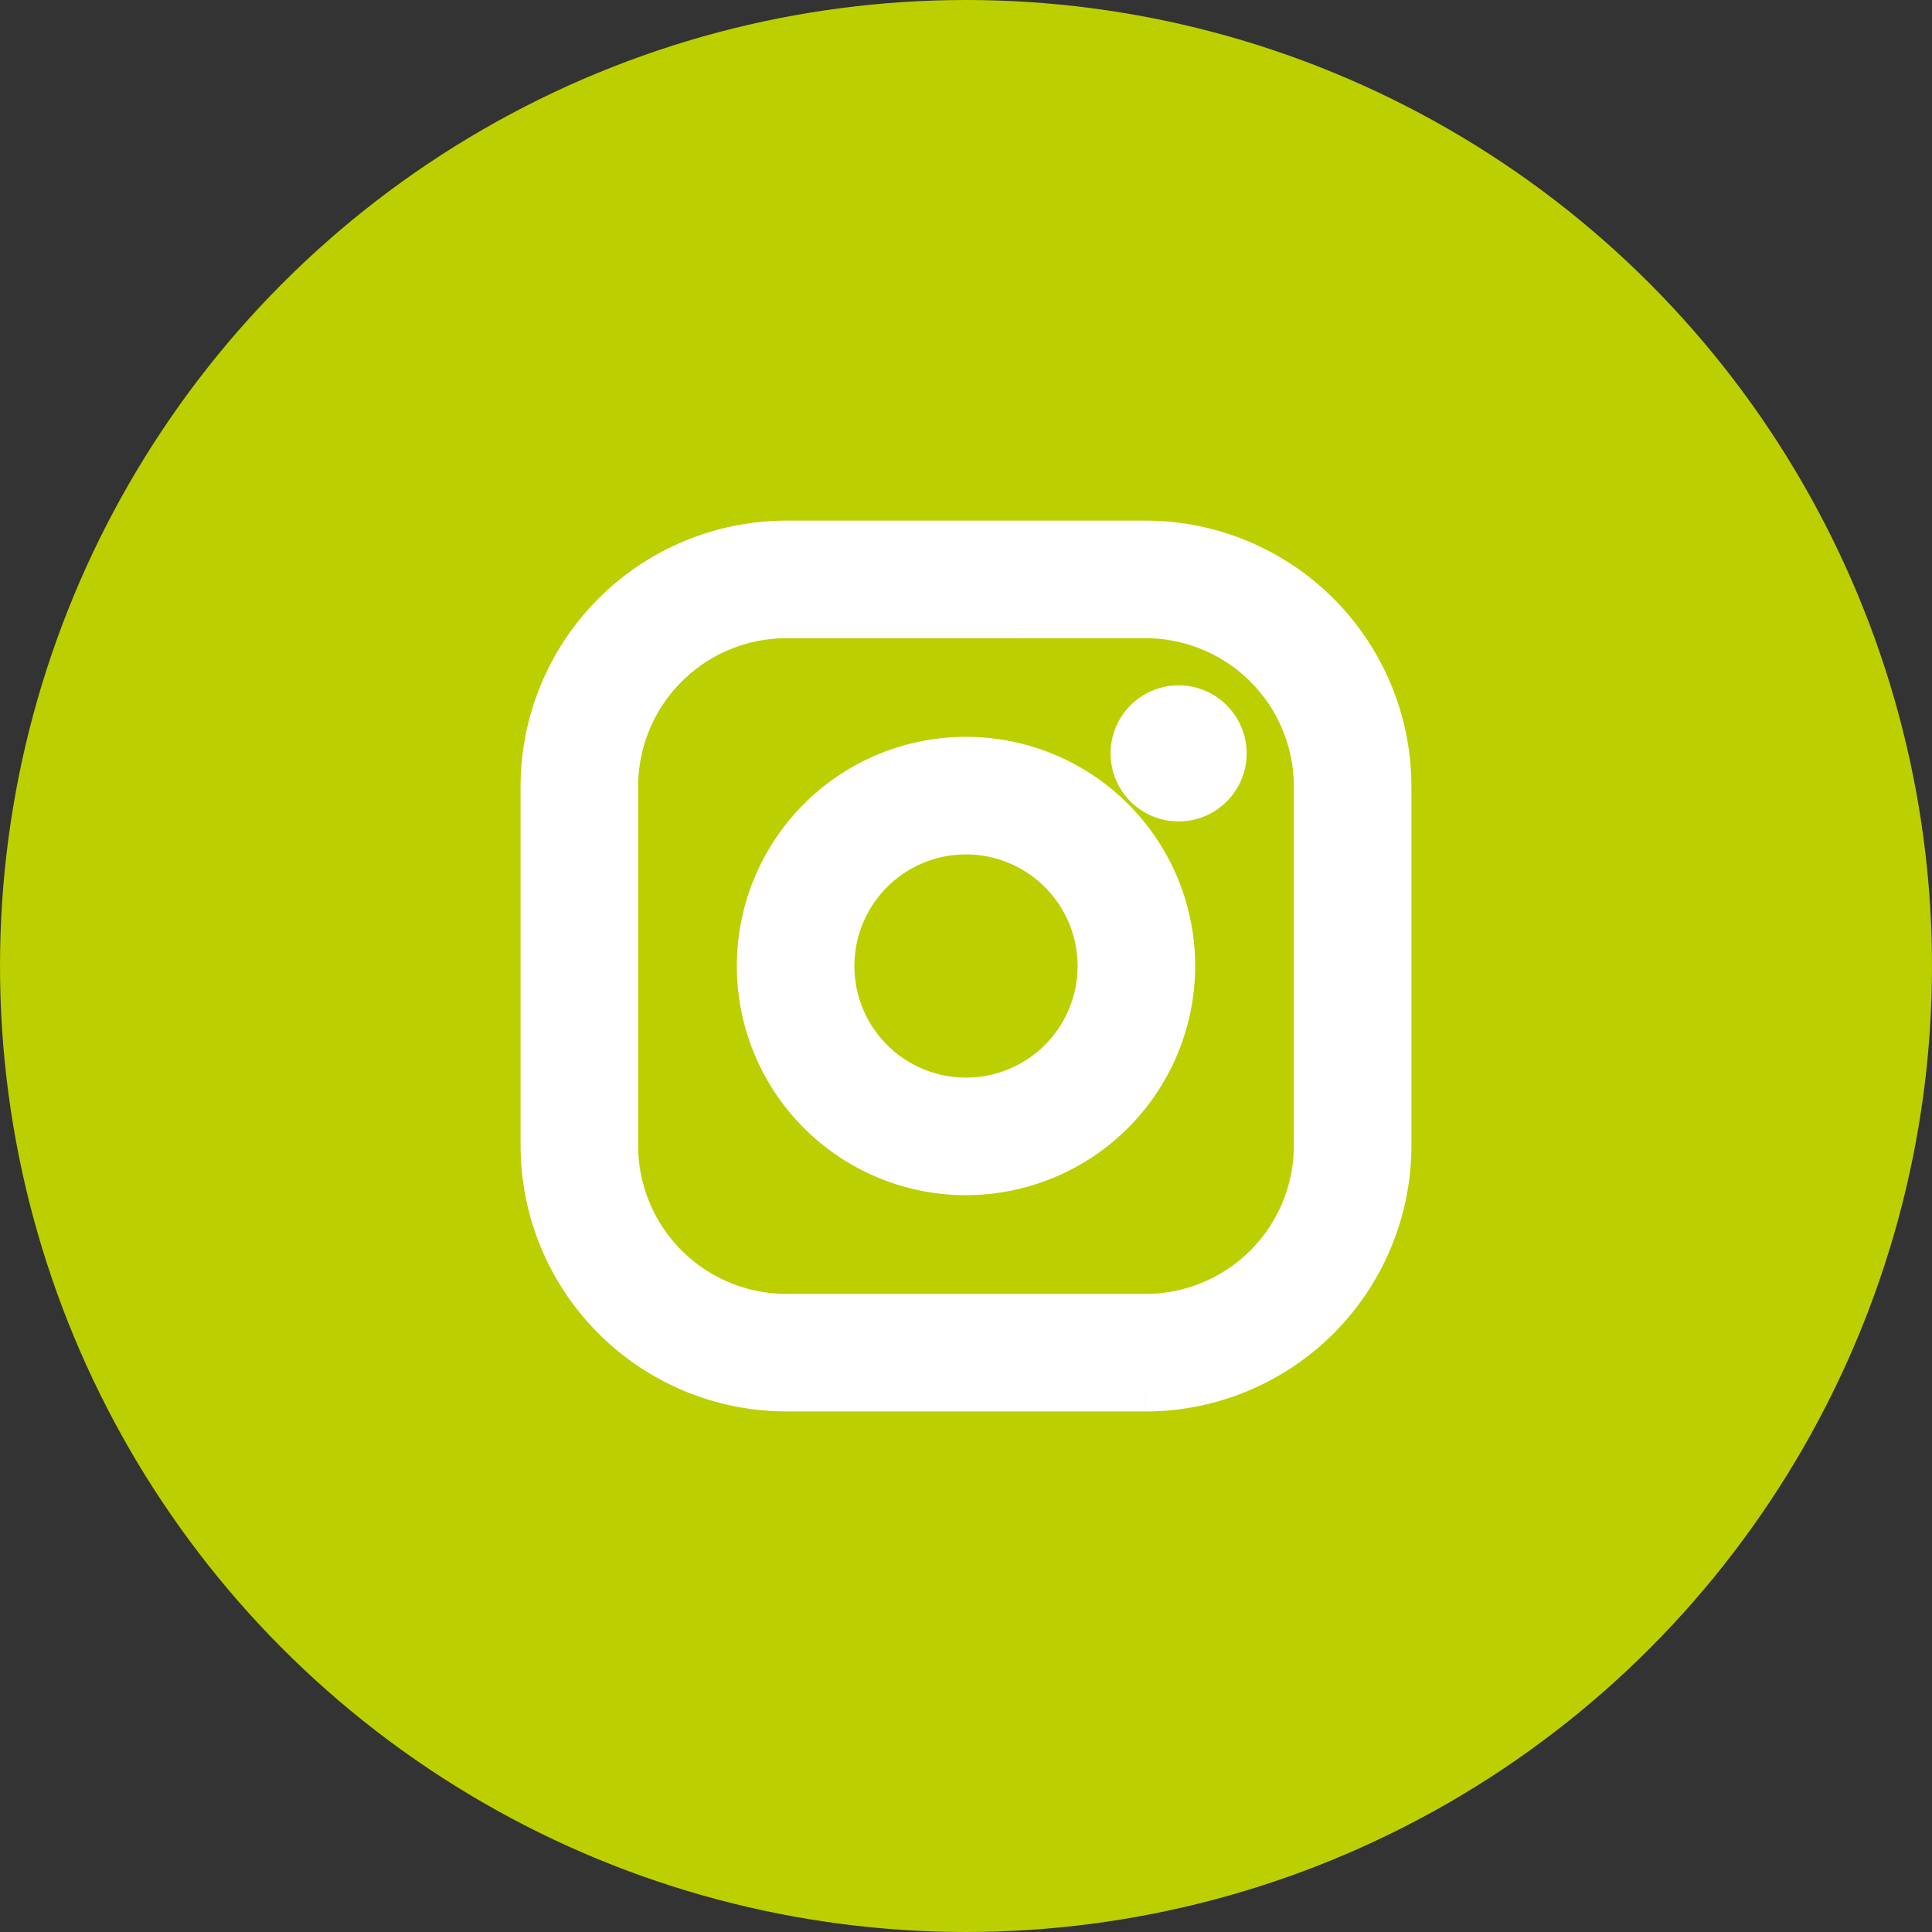 <svg xmlns="http://www.w3.org/2000/svg" xmlns:xlink="http://www.w3.org/1999/xlink" width="42" height="42" viewBox="0 0 42 42"><rect x="0" y="0" width="42" height="42" fill="#333333" stroke="none"/><defs><clipPath id="a"><rect width="42" height="42" fill="none"/></clipPath></defs><g clip-path="url(#a)"><circle cx="21" cy="21" r="21" fill="#bccf00"/><g transform="translate(11.817 11.818)"><path d="M29.253,34.53H21.442a5.283,5.283,0,0,1-5.277-5.277V21.442a5.283,5.283,0,0,1,5.277-5.277h7.812a5.283,5.283,0,0,1,5.277,5.277v7.812a5.283,5.283,0,0,1-5.277,5.277m-7.812-16.81a3.725,3.725,0,0,0-3.721,3.721v7.812a3.725,3.725,0,0,0,3.721,3.721h7.812a3.725,3.725,0,0,0,3.721-3.721V21.442a3.725,3.725,0,0,0-3.721-3.721Z" transform="translate(-16.165 -16.165)" fill="#fff" stroke="#fff" stroke-width="1"/><path d="M42.836,47.318a4.482,4.482,0,1,1,4.482-4.482,4.487,4.487,0,0,1-4.482,4.482m0-7.408a2.926,2.926,0,1,0,2.926,2.926,2.929,2.929,0,0,0-2.926-2.926" transform="translate(-33.653 -33.654)" fill="#fff" stroke="#fff" stroke-width="1"/><path d="M78.667,34.047a.979.979,0,1,1-.979-.979.979.979,0,0,1,.979.979" transform="translate(-63.883 -29.487)" fill="#fff" stroke="#fff" stroke-width="1"/></g></g></svg>